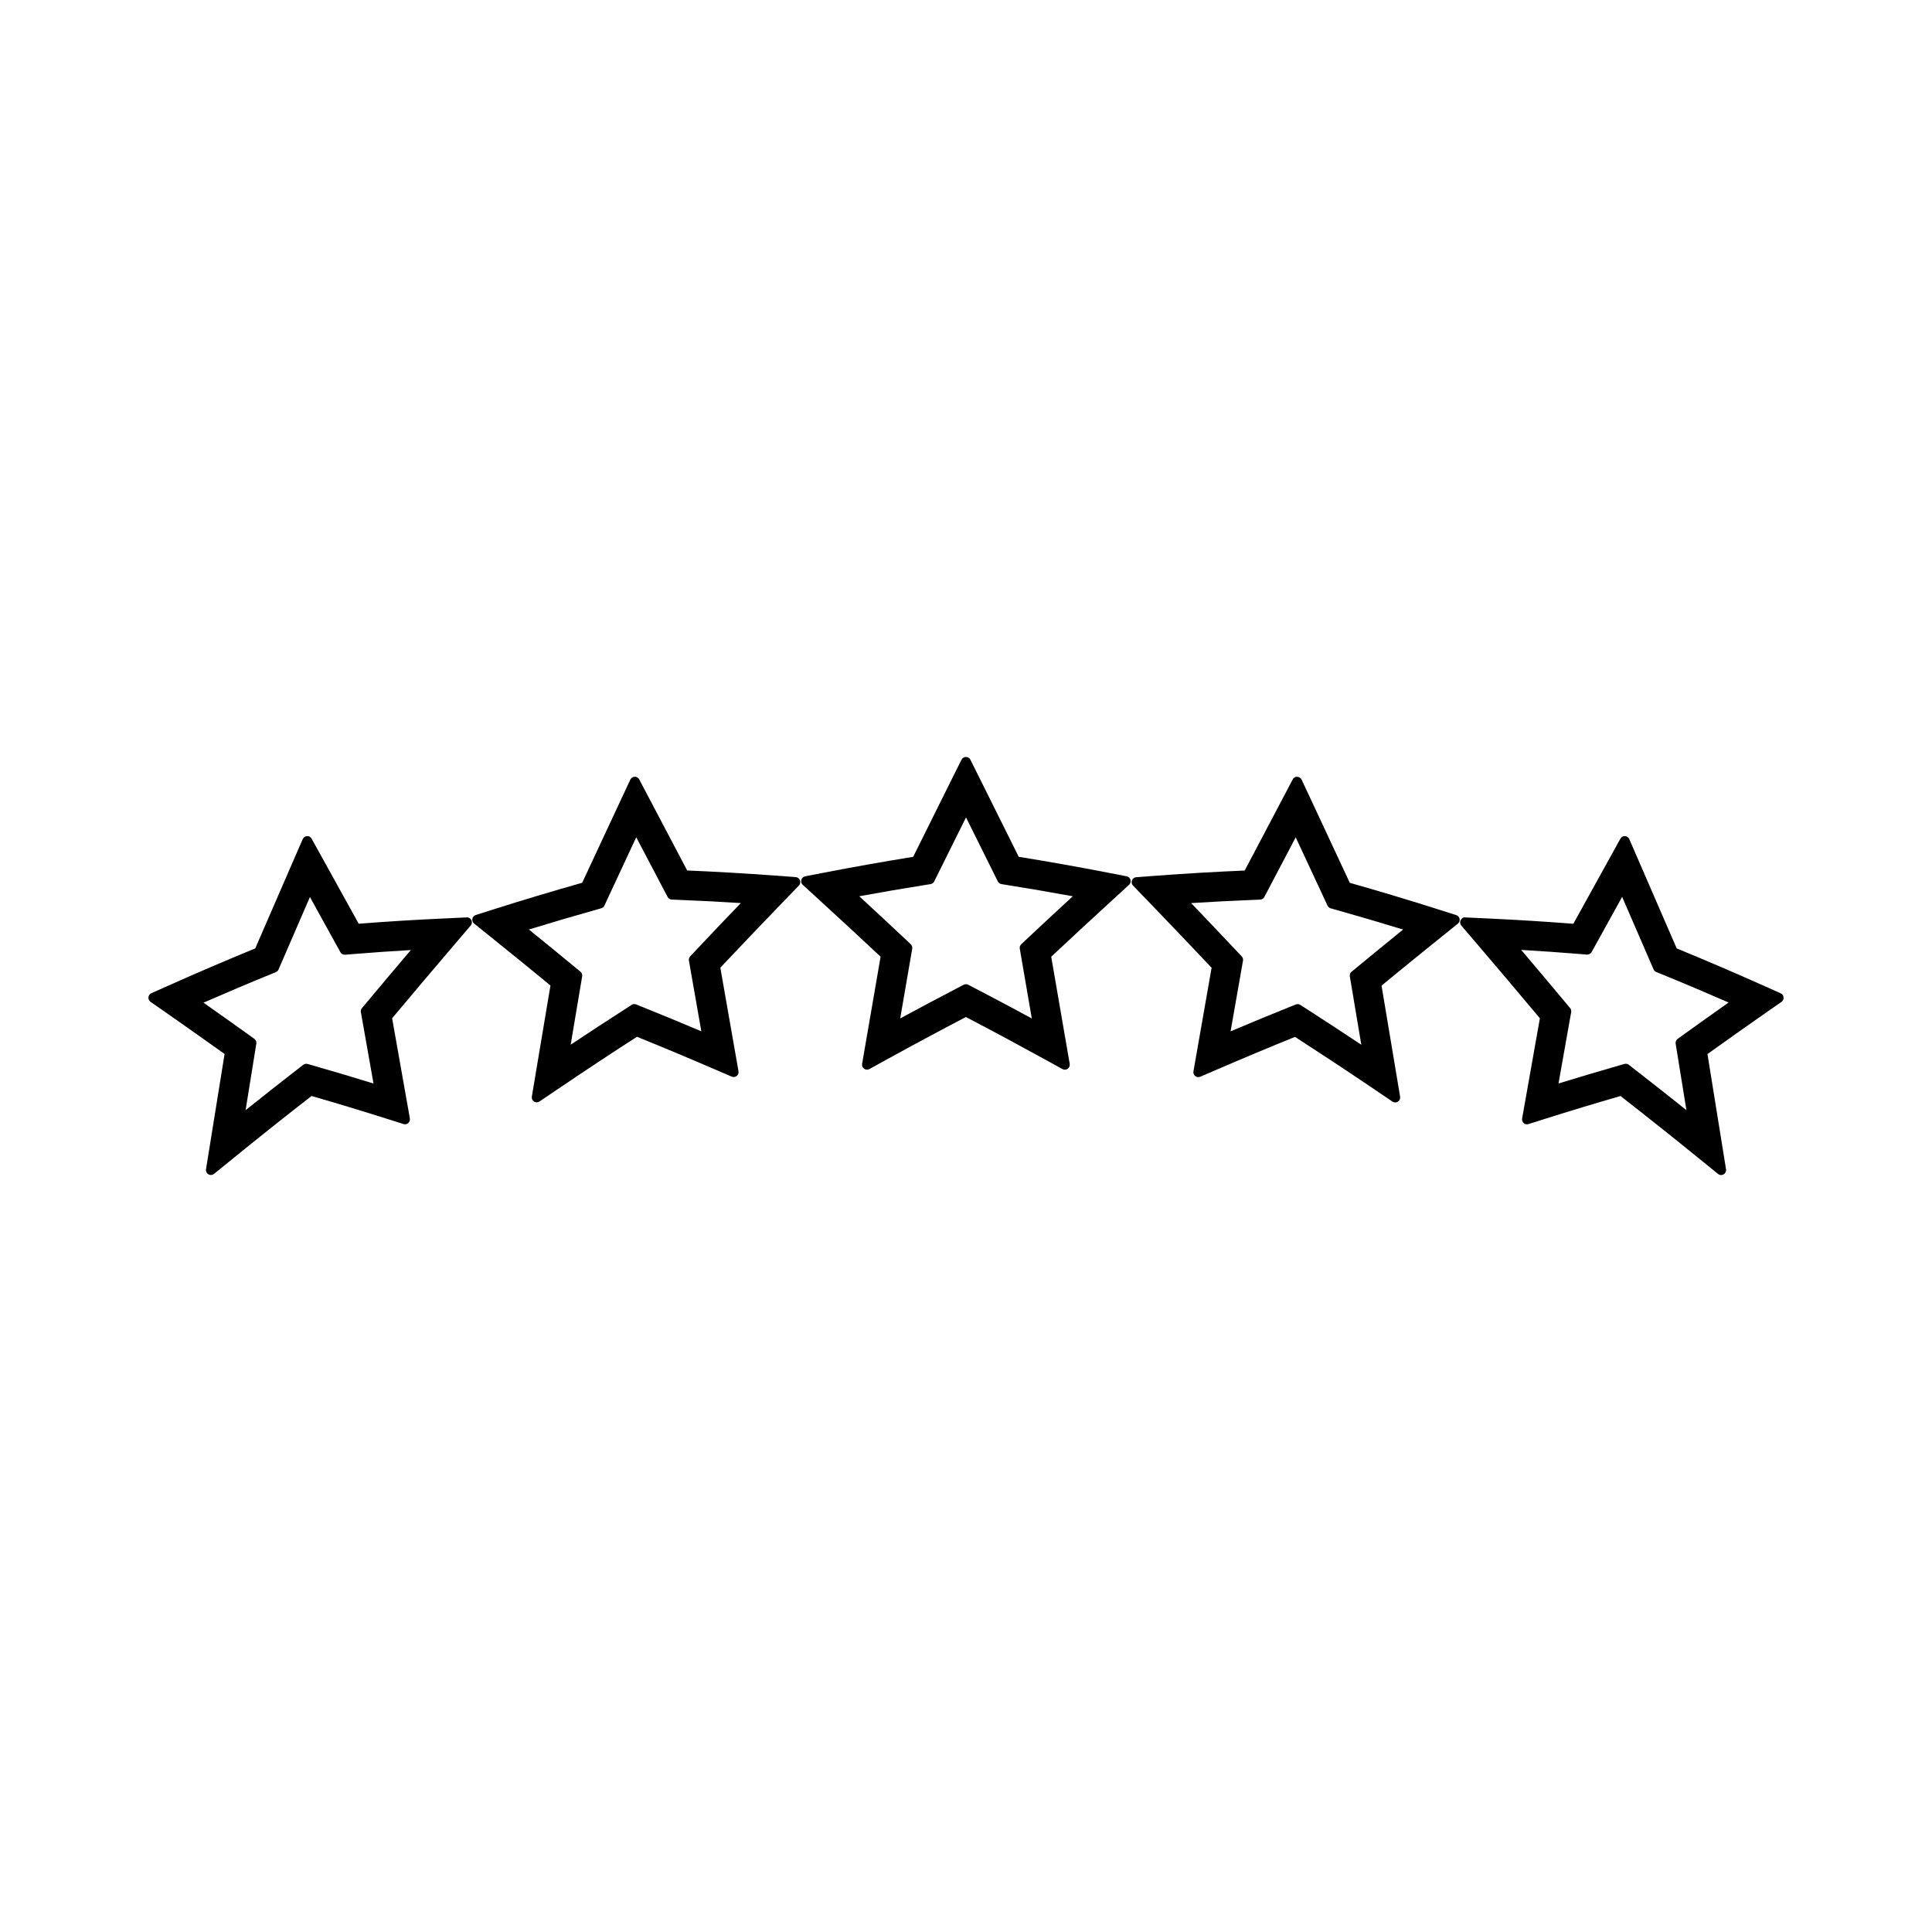 <?xml version="1.0" encoding="UTF-8"?>
<!-- Uploaded to: ICON Repo, www.svgrepo.com, Generator: ICON Repo Mixer Tools -->
<svg fill="#000000" width="800px" height="800px" version="1.1" viewBox="144 144 512 512" xmlns="http://www.w3.org/2000/svg">
 <g>
  <path d="m267.69 387.12-6.051 0.285c-7.223 0.32-14.809 0.789-22.578 1.395l-12.48-22.547c-0.242-0.438-0.676-0.703-1.207-0.672-0.5 0.02-0.938 0.332-1.141 0.781l-2.125 4.871c-3.496 8.004-6.981 16.031-10.461 24.098-7.898 3.25-15.738 6.606-23.301 9.992l-4.242 1.895c-0.438 0.195-0.723 0.605-0.77 1.074-0.043 0.473 0.168 0.93 0.555 1.203l3.809 2.656c5.254 3.664 10.531 7.383 15.816 11.164l-4.918 30.547c-0.09 0.539 0.168 1.07 0.641 1.348 0.203 0.117 0.43 0.172 0.656 0.172 0.293 0 0.586-0.102 0.828-0.293l5.344-4.336c6.812-5.547 13.645-10.973 20.492-16.305 6.734 1.941 13.477 3.988 20.246 6.129l4.129 1.312c0.445 0.137 0.918 0.043 1.258-0.262 0.348-0.305 0.508-0.766 0.43-1.219l-4.703-26.555c5.621-6.723 11.25-13.371 16.883-19.965l3.941-4.609c0.34-0.398 0.414-0.961 0.184-1.426-0.219-0.461-0.711-0.781-1.234-0.734zm-26.984 23.102-0.781 0.934c-0.25 0.301-0.355 0.688-0.289 1.07l3.348 18.914c-5.41-1.668-10.801-3.273-16.184-4.812l-1.281-0.367c-0.41-0.125-0.84-0.027-1.172 0.227l-1.051 0.82c-4.746 3.68-9.484 7.41-14.211 11.195l2.844-17.633c0.078-0.492-0.125-0.988-0.531-1.273l-1.312-0.945c-4.062-2.918-8.117-5.793-12.16-8.637 6-2.625 12.09-5.199 18.191-7.688l0.988-0.402c0.32-0.133 0.57-0.379 0.707-0.691l0.426-0.988c2.629-6.094 5.266-12.172 7.898-18.227l8.07 14.617c0.25 0.453 0.75 0.699 1.258 0.672l1.691-0.137c5.215-0.43 10.477-0.793 15.727-1.105-4.059 4.769-8.125 9.594-12.176 14.457z"/>
  <path d="m354.87 376.44-5.578-0.414c-7.898-0.57-15.695-1.023-23.18-1.34l-12.715-24.137c-0.23-0.441-0.75-0.746-1.191-0.699-0.5 0.012-0.945 0.305-1.16 0.754l-2.231 4.769c-3.516 7.496-7.023 15.02-10.527 22.566-7.996 2.273-15.918 4.644-23.543 7.07l-4.672 1.48c-0.461 0.148-0.805 0.535-0.891 1.008-0.09 0.477 0.09 0.961 0.469 1.266l3.82 3.066c5.465 4.383 10.93 8.832 16.406 13.34l-4.934 29.438c-0.09 0.52 0.141 1.035 0.582 1.316 0.219 0.137 0.461 0.211 0.707 0.211 0.258 0 0.516-0.078 0.734-0.227l5.07-3.426c6.906-4.676 13.824-9.258 20.758-13.723 6.871 2.781 13.75 5.656 20.641 8.637l4.465 1.922c0.441 0.188 0.949 0.121 1.332-0.172 0.379-0.305 0.562-0.781 0.477-1.254l-4.816-27.445c5.641-5.984 11.289-11.898 16.941-17.75l3.891-4.023c0.352-0.367 0.461-0.902 0.285-1.379-0.191-0.488-0.633-0.816-1.141-0.855zm-27.062 20.047-0.902 0.961c-0.285 0.301-0.41 0.719-0.336 1.125l3.289 18.734c-5.344-2.266-10.68-4.477-16-6.606l-1.258-0.516c-0.398-0.168-0.844-0.109-1.207 0.109l-1.133 0.738c-5.016 3.223-10.023 6.492-15.023 9.82l3.043-18.121c0.078-0.461-0.102-0.934-0.457-1.227l-1.172-0.965c-4.172-3.441-8.34-6.848-12.496-10.211 5.973-1.832 12.008-3.606 18.027-5.297l1.16-0.332c0.367-0.105 0.672-0.363 0.836-0.707l0.504-1.098c2.641-5.684 5.281-11.355 7.926-17.008l8.312 15.809c0.219 0.414 0.641 0.684 1.105 0.703l1.523 0.062c5.578 0.219 11.203 0.508 16.781 0.859-4.191 4.348-8.359 8.734-12.523 13.164z"/>
  <path d="m442.59 376.23-5.129-0.992c-7.695-1.496-15.598-2.902-23.488-4.176-3.496-7.039-6.977-14.043-10.461-21.023l-2.348-4.707c-0.219-0.445-0.676-0.73-1.176-0.73s-0.949 0.285-1.176 0.723l-2.352 4.703c-3.488 6.992-6.977 13.996-10.461 21.039-7.766 1.254-15.672 2.66-23.508 4.172l-5.121 0.992c-0.488 0.094-0.875 0.457-1.012 0.934-0.133 0.477 0.012 0.988 0.379 1.324l3.848 3.519c5.59 5.113 11.184 10.285 16.781 15.527l-4.902 28.406c-0.082 0.492 0.121 0.992 0.535 1.289 0.41 0.289 0.957 0.316 1.395 0.078l4.781-2.633c6.934-3.82 13.871-7.543 20.797-11.156 6.934 3.621 13.871 7.348 20.797 11.156l4.781 2.633c0.199 0.109 0.418 0.164 0.637 0.164 0.27 0 0.535-0.082 0.766-0.246 0.41-0.293 0.613-0.793 0.531-1.289l-4.902-28.402c5.594-5.242 11.195-10.418 16.789-15.535l3.84-3.519c0.363-0.332 0.516-0.844 0.371-1.324-0.113-0.469-0.504-0.832-0.992-0.926zm-26.922 17.027-1.027 0.973c-0.32 0.305-0.469 0.746-0.387 1.18l3.18 18.484c-5.207-2.816-10.41-5.582-15.625-8.293l-1.207-0.625c-0.188-0.102-0.395-0.152-0.602-0.152-0.211 0-0.414 0.051-0.605 0.148l-1.207 0.625c-5.207 2.707-10.418 5.473-15.625 8.293l3.184-18.484c0.074-0.438-0.074-0.875-0.395-1.18l-1.027-0.973c-4.203-3.945-8.406-7.863-12.609-11.734 5.867-1.082 11.738-2.082 17.543-3.008l1.34-0.211c0.418-0.066 0.781-0.332 0.973-0.707l8.43-16.977 8.43 16.973c0.188 0.379 0.547 0.641 0.965 0.707l1.34 0.219c5.832 0.922 11.707 1.938 17.559 3.008-4.207 3.875-8.414 7.785-12.625 11.734z"/>
  <path d="m529.91 386.51-4.664-1.48c-7.727-2.461-15.641-4.84-23.539-7.074-3.512-7.547-7.023-15.066-10.527-22.566l-2.246-4.777c-0.215-0.453-0.66-0.738-1.16-0.754-0.52-0.047-0.961 0.258-1.191 0.699l-12.723 24.141c-7.644 0.324-15.441 0.781-23.172 1.355l-5.578 0.414c-0.508 0.035-0.949 0.367-1.129 0.844-0.184 0.473-0.074 1.012 0.285 1.379l3.891 4.023c5.641 5.856 11.285 11.77 16.93 17.75l-4.812 27.453c-0.082 0.473 0.105 0.961 0.477 1.254 0.379 0.293 0.887 0.355 1.332 0.172l4.473-1.926c6.891-2.977 13.766-5.856 20.645-8.637 6.922 4.481 13.84 9.047 20.746 13.719l5.07 3.434c0.227 0.148 0.484 0.227 0.738 0.227 0.246 0 0.492-0.066 0.707-0.211 0.441-0.285 0.672-0.797 0.582-1.316l-4.922-29.438c5.473-4.508 10.938-8.957 16.395-13.34l3.824-3.07c0.379-0.305 0.555-0.789 0.473-1.266-0.102-0.48-0.441-0.863-0.902-1.008zm-26.562 14.043-1.172 0.965c-0.363 0.301-0.539 0.766-0.457 1.227l3.039 18.125c-5.008-3.332-10.012-6.606-15.031-9.836l-1.145-0.734c-0.215-0.133-0.461-0.203-0.707-0.203-0.164 0-0.332 0.031-0.492 0.102l-1.254 0.508c-5.328 2.141-10.664 4.34-16.012 6.613l3.289-18.734c0.074-0.41-0.051-0.824-0.332-1.125l-0.906-0.965c-4.168-4.426-8.34-8.812-12.508-13.168 5.578-0.352 11.199-0.637 16.781-0.859l1.516-0.062c0.469-0.02 0.887-0.289 1.105-0.699l8.312-15.809 8.434 18.102c0.164 0.348 0.469 0.609 0.836 0.715l1.176 0.332c5.973 1.676 12.004 3.449 18.012 5.289-4.148 3.367-8.312 6.773-12.484 10.219z"/>
  <path d="m615.89 407.23-4.242-1.895c-7.625-3.41-15.461-6.773-23.297-9.992-3.484-8.055-6.969-16.09-10.461-24.098l-2.113-4.871c-0.199-0.457-0.641-0.766-1.145-0.789-0.492-0.051-0.973 0.234-1.207 0.672l-12.473 22.551c-7.68-0.598-15.273-1.066-22.582-1.402l-6.051-0.285c-0.551-0.105-1.008 0.262-1.238 0.734-0.23 0.469-0.156 1.035 0.18 1.426l3.941 4.609c5.633 6.59 11.262 13.246 16.883 19.969l-4.707 26.555c-0.082 0.457 0.082 0.918 0.426 1.219 0.352 0.305 0.836 0.402 1.258 0.262l4.137-1.312c6.766-2.141 13.512-4.188 20.254-6.129 6.848 5.336 13.68 10.773 20.5 16.312l5.344 4.336c0.234 0.195 0.535 0.293 0.824 0.293 0.227 0 0.453-0.059 0.656-0.172 0.473-0.277 0.73-0.809 0.641-1.348l-4.922-30.543c5.285-3.789 10.555-7.512 15.812-11.18l3.805-2.644c0.387-0.273 0.605-0.73 0.555-1.203-0.055-0.477-0.344-0.883-0.777-1.074zm-25.977 11.125-1.316 0.949c-0.398 0.293-0.605 0.781-0.531 1.273l2.852 17.621c-4.727-3.785-9.473-7.516-14.211-11.188l-1.043-0.82c-0.234-0.184-0.52-0.285-0.809-0.285-0.121 0-0.246 0.016-0.363 0.051l-1.273 0.367c-5.379 1.539-10.789 3.144-16.199 4.812l3.359-18.914c0.066-0.383-0.035-0.777-0.289-1.074l-0.777-0.93c-4.051-4.863-8.117-9.691-12.18-14.484 5.273 0.309 10.539 0.684 15.727 1.102l1.691 0.137c0.441 0.031 1.004-0.219 1.25-0.672l8.082-14.617c2.633 6.055 5.269 12.129 7.898 18.215l0.426 0.988c0.133 0.32 0.387 0.566 0.707 0.699l0.988 0.402c6.047 2.465 12.137 5.039 18.199 7.688-4.074 2.879-8.121 5.754-12.188 8.68z"/>
 </g>
</svg>